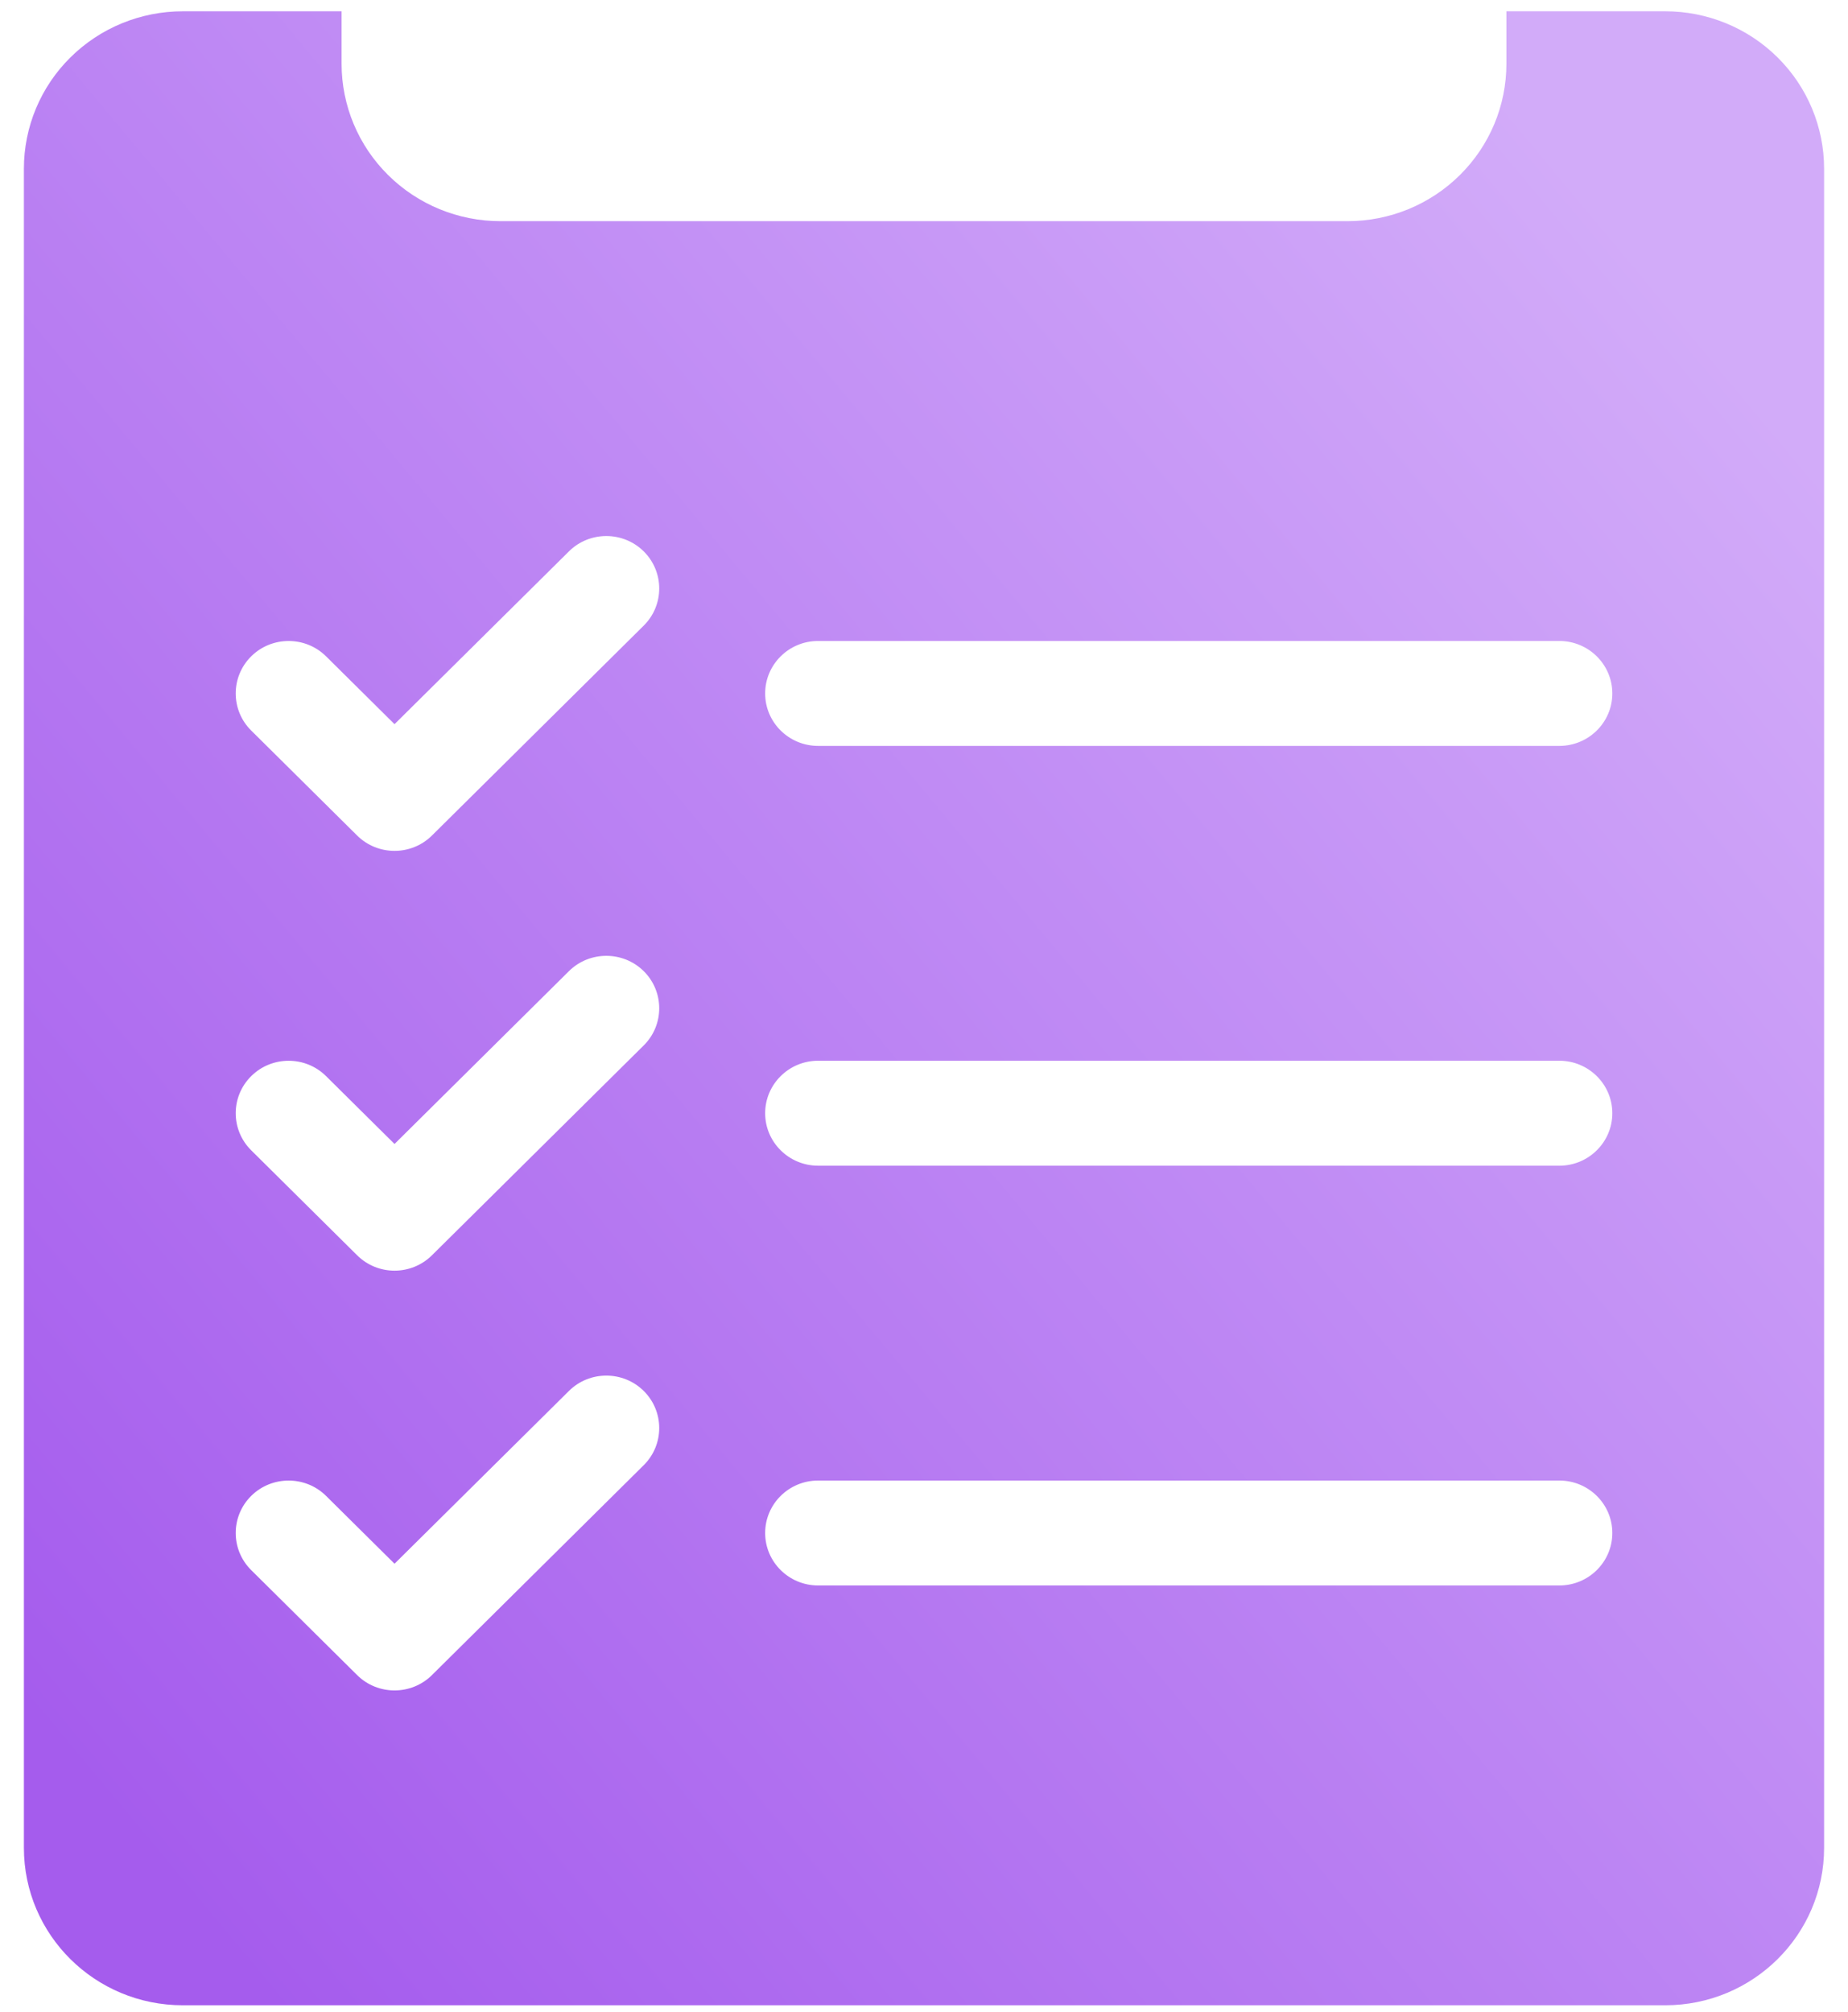 <svg width="45" height="49" viewBox="0 0 45 49" fill="none" xmlns="http://www.w3.org/2000/svg">
    <path fill-rule="evenodd" clip-rule="evenodd"
        d="M8.318 0.275H4.45C3.424 0.275 2.44 0.679 1.715 1.398C0.989 2.116 0.582 3.091 0.582 4.108V44.998C0.582 47.116 2.314 48.832 4.45 48.832H40.55C42.686 48.832 44.418 47.116 44.418 44.998C44.418 35.205 44.418 13.902 44.418 4.108C44.418 3.091 44.01 2.116 43.285 1.398C42.56 0.679 41.576 0.275 40.55 0.275H36.682V1.553C36.682 2.57 36.275 3.545 35.549 4.263C34.824 4.982 33.84 5.386 32.814 5.386C27.874 5.386 17.126 5.386 12.186 5.386C11.159 5.386 10.176 4.982 9.451 4.263C8.725 3.545 8.318 2.57 8.318 1.553L8.318 0.275ZM6.117 38.235L8.696 40.791C9.198 41.29 10.016 41.29 10.519 40.791L15.676 35.679C16.178 35.181 16.178 34.371 15.676 33.873C15.173 33.374 14.355 33.374 13.853 33.873L9.607 38.08L7.94 36.428C7.437 35.93 6.62 35.93 6.117 36.428C5.614 36.926 5.614 37.737 6.117 38.235ZM19.921 38.609H37.971C38.683 38.609 39.261 38.037 39.261 37.331C39.261 36.626 38.683 36.054 37.971 36.054H19.921C19.21 36.054 18.632 36.626 18.632 37.331C18.632 38.037 19.21 38.609 19.921 38.609ZM6.117 28.012L8.696 30.568C9.198 31.068 10.016 31.068 10.519 30.568L15.676 25.457C16.178 24.959 16.178 24.148 15.676 23.65C15.173 23.152 14.355 23.152 13.853 23.65L9.607 27.858L7.94 26.206C7.437 25.707 6.62 25.707 6.117 26.206C5.614 26.704 5.614 27.514 6.117 28.012ZM19.921 28.387H37.971C38.683 28.387 39.261 27.814 39.261 27.109C39.261 26.404 38.683 25.831 37.971 25.831H19.921C19.21 25.831 18.632 26.404 18.632 27.109C18.632 27.814 19.21 28.387 19.921 28.387ZM6.117 17.79L8.696 20.346C9.198 20.845 10.016 20.845 10.519 20.346L15.676 15.234C16.178 14.736 16.178 13.926 15.676 13.428C15.173 12.929 14.355 12.929 13.853 13.428L9.607 17.635L7.94 15.983C7.437 15.485 6.62 15.485 6.117 15.983C5.614 16.482 5.614 17.292 6.117 17.79ZM19.921 18.164H37.971C38.683 18.164 39.261 17.592 39.261 16.887C39.261 16.181 38.683 15.609 37.971 15.609H19.921C19.21 15.609 18.632 16.181 18.632 16.887C18.632 17.592 19.21 18.164 19.921 18.164Z"
        fill="url(#paint0_linear_6822_730)" />
    <defs>
        <linearGradient id="paint0_linear_6822_730" x1="6.566" y1="48.832" x2="47.244"
            y2="14.934" gradientUnits="userSpaceOnUse">
            <stop stop-color="#A55CED" />
            <stop offset="1" stop-color="#D2ABF9" />
        </linearGradient>
    </defs>
</svg>
    